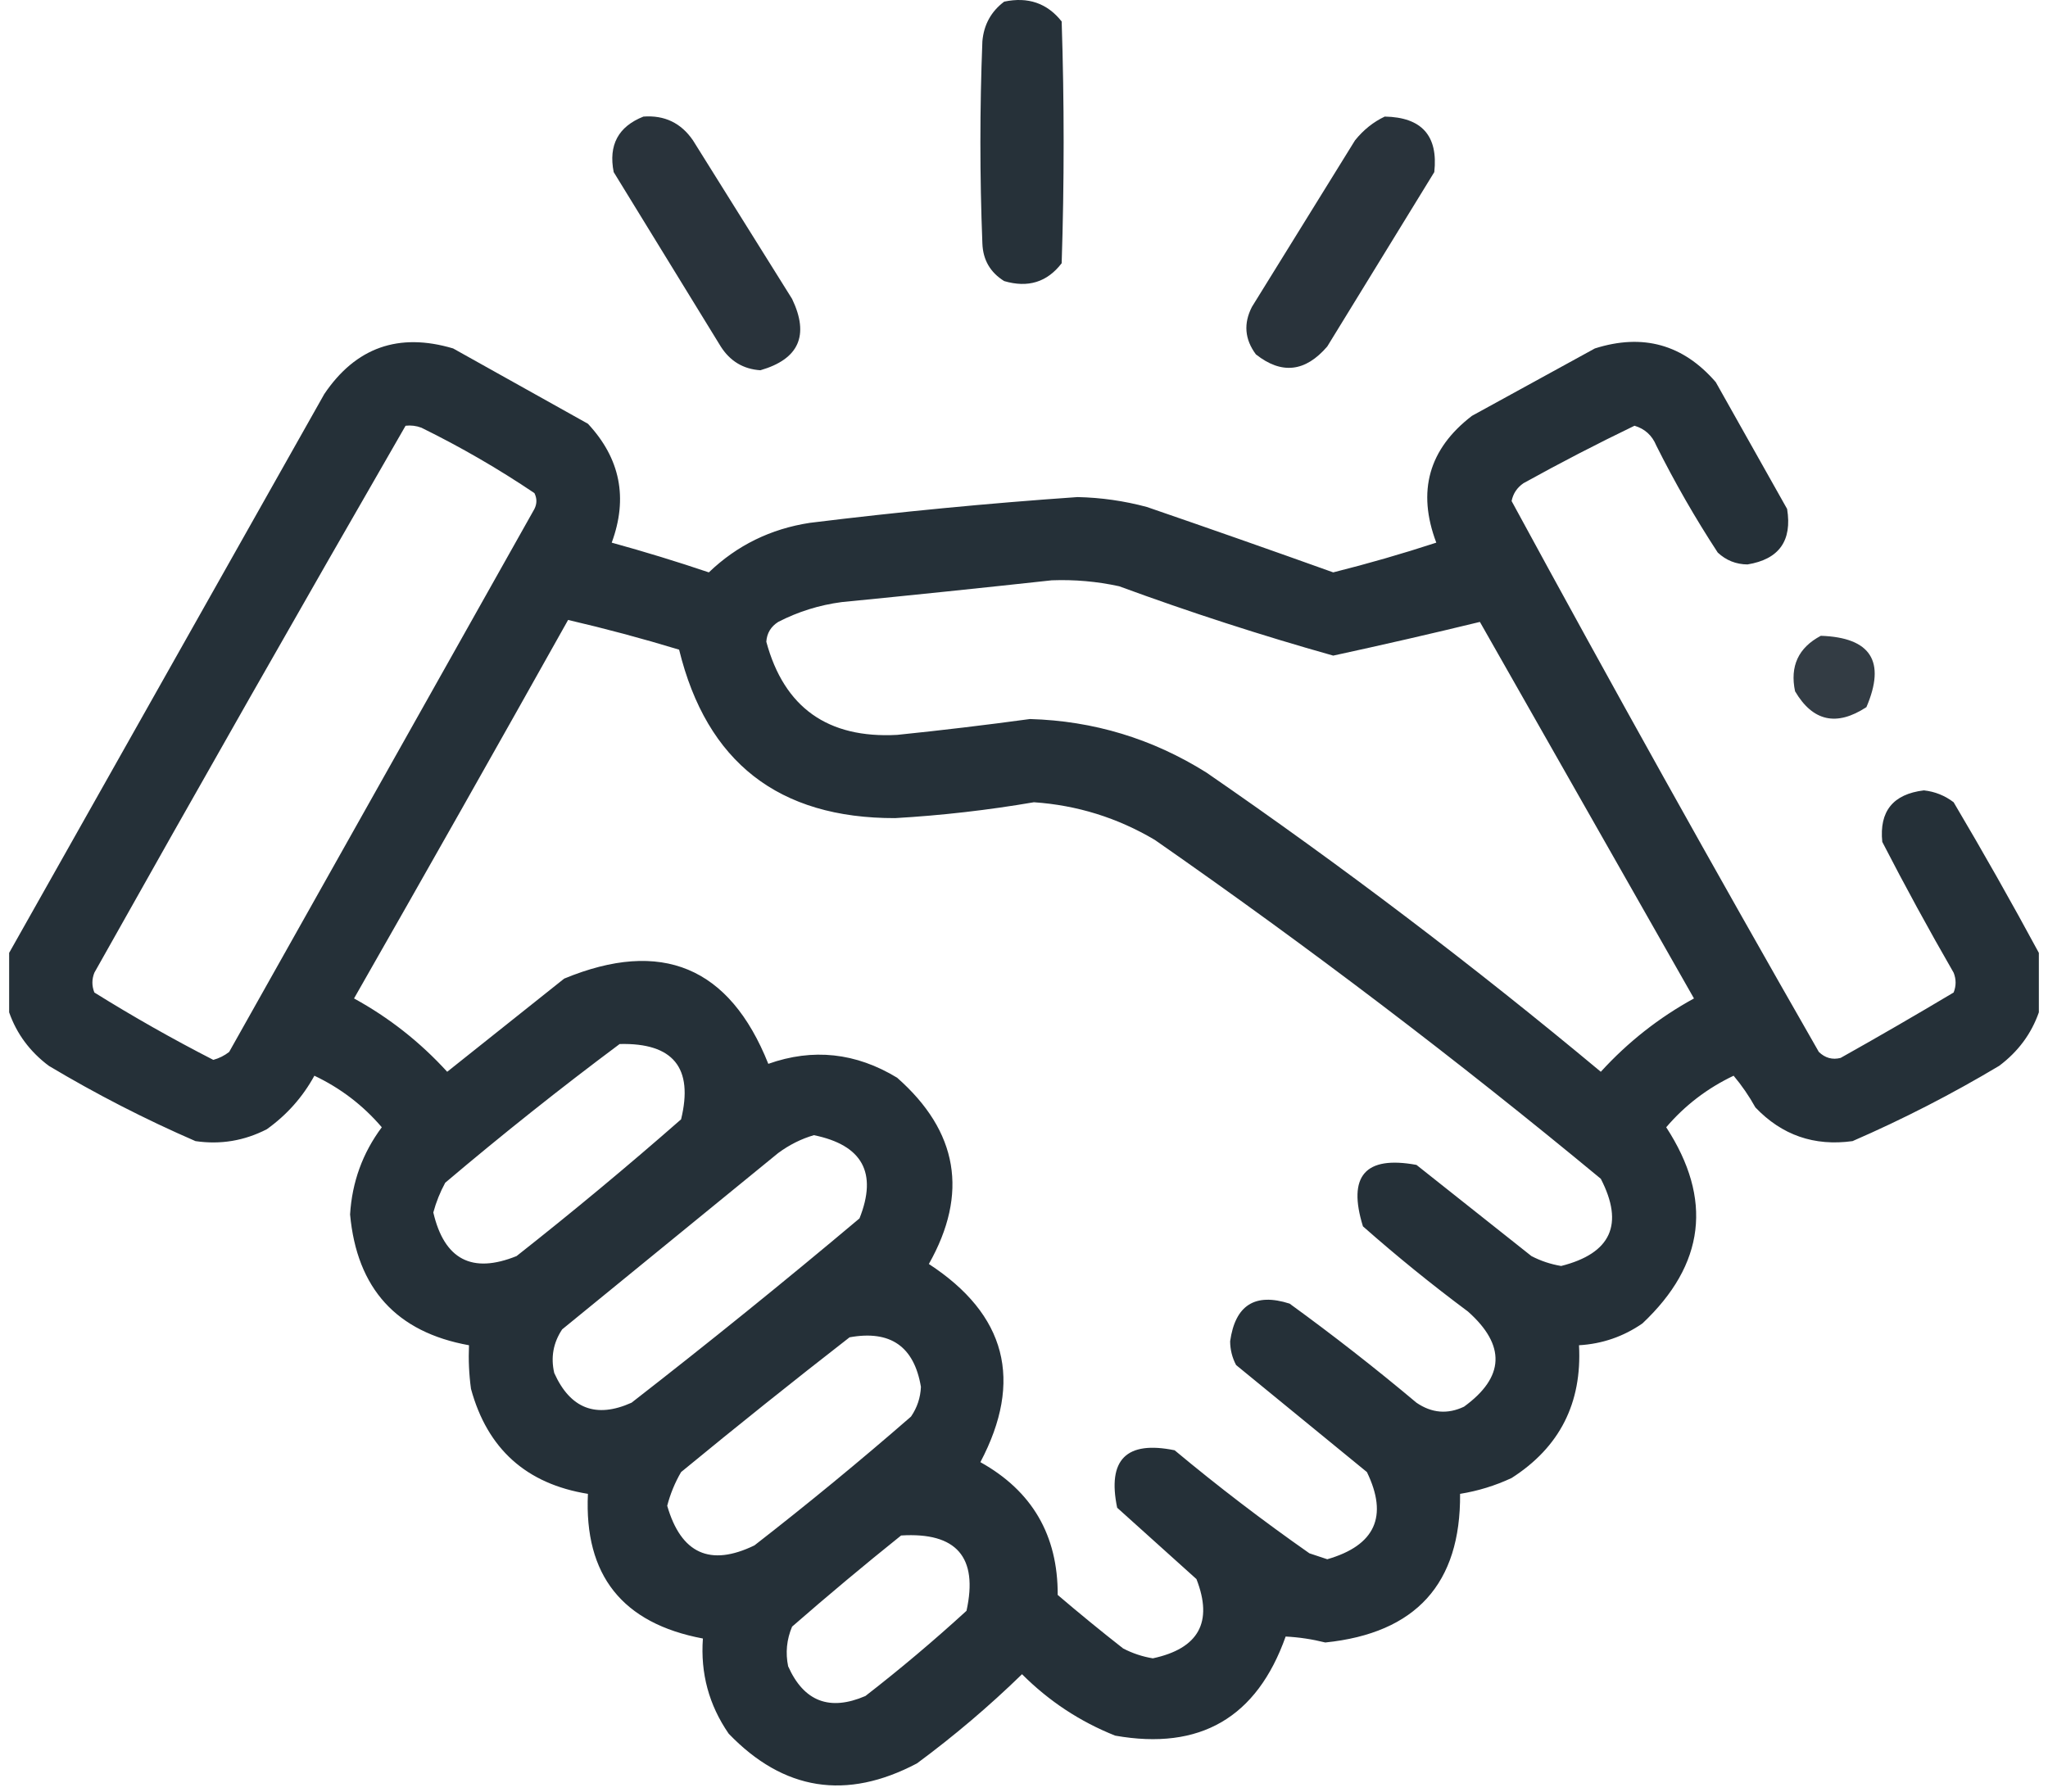 <svg width="112" height="98" viewBox="0 0 112 98" fill="none" xmlns="http://www.w3.org/2000/svg">
<path opacity="0.941" fill-rule="evenodd" clip-rule="evenodd" d="M54.916 0.09C56.221 -0.187 57.269 0.174 58.06 1.174C58.204 5.583 58.204 9.991 58.06 14.399C57.267 15.434 56.219 15.759 54.916 15.375C54.153 14.901 53.756 14.214 53.724 13.315C53.579 9.629 53.579 5.944 53.724 2.258C53.803 1.351 54.201 0.628 54.916 0.09Z" fill="#19242D"/>
<path opacity="0.926" fill-rule="evenodd" clip-rule="evenodd" d="M35.187 6.377C36.342 6.292 37.245 6.726 37.897 7.678C39.704 10.569 41.511 13.46 43.317 16.35C44.272 18.343 43.693 19.644 41.583 20.253C40.65 20.191 39.928 19.757 39.415 18.952C37.464 15.772 35.512 12.592 33.561 9.413C33.269 7.935 33.811 6.923 35.187 6.377Z" fill="#19242D"/>
<path opacity="0.926" fill-rule="evenodd" clip-rule="evenodd" d="M75.728 6.377C77.752 6.413 78.656 7.425 78.438 9.413C76.487 12.592 74.536 15.772 72.585 18.952C71.386 20.35 70.086 20.494 68.682 19.385C68.069 18.561 67.997 17.694 68.466 16.784C70.345 13.749 72.223 10.713 74.102 7.678C74.565 7.103 75.107 6.67 75.728 6.377Z" fill="#19242D"/>
<path opacity="0.945" fill-rule="evenodd" clip-rule="evenodd" d="M111.5 52.122C111.5 53.206 111.5 54.29 111.5 55.374C111.089 56.549 110.366 57.524 109.332 58.3C106.744 59.847 104.07 61.22 101.311 62.419C99.218 62.709 97.447 62.095 95.999 60.577C95.652 59.953 95.255 59.375 94.807 58.842C93.375 59.522 92.146 60.461 91.121 61.661C93.677 65.588 93.243 69.165 89.82 72.392C88.777 73.113 87.621 73.511 86.352 73.585C86.524 76.744 85.296 79.165 82.666 80.847C81.767 81.267 80.828 81.556 79.848 81.714C79.89 86.625 77.433 89.335 72.477 89.844C71.747 89.662 71.024 89.554 70.309 89.519C68.735 93.956 65.627 95.762 60.986 94.939C59.062 94.173 57.364 93.053 55.892 91.579C54.095 93.329 52.18 94.955 50.147 96.457C46.285 98.495 42.852 97.953 39.849 94.831C38.771 93.267 38.301 91.533 38.44 89.627C34.036 88.8 31.941 86.163 32.152 81.714C28.784 81.17 26.652 79.254 25.757 75.969C25.649 75.177 25.613 74.383 25.648 73.585C21.686 72.872 19.518 70.487 19.145 66.43C19.253 64.658 19.831 63.068 20.879 61.661C19.854 60.461 18.625 59.522 17.193 58.842C16.553 60.01 15.686 60.986 14.592 61.769C13.358 62.403 12.058 62.62 10.69 62.419C7.93 61.22 5.256 59.847 2.668 58.3C1.634 57.524 0.911 56.549 0.5 55.374C0.5 54.29 0.5 53.206 0.5 52.122C6.239 41.946 11.984 31.756 17.735 21.553C19.454 19.005 21.802 18.174 24.781 19.06C27.238 20.433 29.695 21.806 32.152 23.179C33.919 25.074 34.353 27.242 33.453 29.683C35.245 30.176 37.015 30.718 38.765 31.309C40.307 29.829 42.15 28.926 44.293 28.599C49.157 27.999 54.035 27.529 58.927 27.19C60.213 27.218 61.478 27.398 62.721 27.732C66.125 28.903 69.522 30.095 72.91 31.309C74.806 30.834 76.685 30.292 78.547 29.683C77.485 26.872 78.136 24.56 80.498 22.746C82.738 21.517 84.979 20.289 87.219 19.06C89.844 18.226 92.048 18.84 93.831 20.903C95.132 23.215 96.433 25.528 97.733 27.84C98.015 29.581 97.292 30.593 95.565 30.875C94.938 30.869 94.396 30.652 93.939 30.225C92.71 28.345 91.59 26.393 90.579 24.372C90.349 23.816 89.951 23.454 89.387 23.288C87.337 24.276 85.314 25.324 83.316 26.431C82.964 26.673 82.748 26.998 82.666 27.407C88.153 37.514 93.754 47.559 99.468 57.541C99.814 57.874 100.212 57.983 100.66 57.867C102.738 56.702 104.797 55.509 106.839 54.29C106.983 53.928 106.983 53.567 106.839 53.206C105.48 50.849 104.179 48.464 102.937 46.051C102.767 44.377 103.526 43.437 105.213 43.233C105.815 43.299 106.357 43.516 106.839 43.883C108.456 46.615 110.01 49.361 111.5 52.122ZM22.18 23.288C22.477 23.254 22.767 23.29 23.047 23.396C25.195 24.452 27.255 25.644 29.226 26.973C29.37 27.262 29.37 27.551 29.226 27.84C23.661 37.741 18.097 47.641 12.532 57.541C12.273 57.743 11.984 57.888 11.665 57.975C9.444 56.837 7.276 55.608 5.161 54.29C5.017 53.928 5.017 53.567 5.161 53.206C10.782 43.192 16.455 33.219 22.18 23.288ZM57.518 31.743C58.76 31.696 59.989 31.804 61.203 32.068C65.061 33.486 68.963 34.751 72.91 35.862C75.608 35.277 78.282 34.663 80.932 34.019C84.834 40.884 88.736 47.749 92.639 54.615C90.724 55.664 89.026 57.001 87.544 58.626C80.6 52.837 73.409 47.38 65.973 42.257C63.018 40.405 59.802 39.43 56.325 39.331C53.919 39.659 51.498 39.948 49.062 40.198C45.267 40.402 42.882 38.703 41.908 35.103C41.939 34.637 42.156 34.275 42.559 34.019C43.65 33.457 44.806 33.096 46.027 32.935C49.892 32.555 53.722 32.157 57.518 31.743ZM31.068 33.911C33.105 34.384 35.129 34.926 37.139 35.537C38.646 41.695 42.584 44.766 48.954 44.751C51.5 44.603 54.029 44.314 56.542 43.883C58.909 44.046 61.113 44.733 63.154 45.943C71.537 51.779 79.667 57.958 87.544 64.479C88.829 66.969 88.106 68.559 85.376 69.249C84.805 69.154 84.263 68.974 83.75 68.707C81.654 67.044 79.559 65.382 77.463 63.72C74.657 63.203 73.682 64.323 74.536 67.081C76.388 68.716 78.303 70.27 80.281 71.742C82.359 73.593 82.286 75.328 80.064 76.945C79.165 77.372 78.298 77.299 77.463 76.728C75.213 74.839 72.9 73.032 70.525 71.308C68.635 70.703 67.551 71.39 67.273 73.368C67.277 73.83 67.385 74.264 67.599 74.668C69.983 76.62 72.368 78.571 74.753 80.522C75.927 82.944 75.205 84.534 72.585 85.291C72.26 85.183 71.935 85.075 71.609 84.966C69.074 83.192 66.617 81.314 64.238 79.33C61.597 78.791 60.549 79.839 61.095 82.473C62.529 83.762 63.974 85.062 65.431 86.376C66.35 88.728 65.555 90.173 63.046 90.711C62.475 90.617 61.933 90.437 61.42 90.169C60.208 89.22 59.015 88.244 57.843 87.243C57.856 83.979 56.446 81.558 53.615 79.98C55.969 75.518 55.029 71.905 50.797 69.14C52.974 65.285 52.396 61.889 49.062 58.951C46.805 57.58 44.457 57.327 42.017 58.192C39.9 52.884 36.178 51.33 30.852 53.531C28.72 55.229 26.588 56.927 24.456 58.626C22.974 57.001 21.276 55.664 19.361 54.615C23.294 47.725 27.196 40.824 31.068 33.911ZM33.887 57.108C36.814 57.035 37.934 58.408 37.247 61.227C34.311 63.802 31.312 66.295 28.25 68.707C25.814 69.692 24.296 68.897 23.697 66.322C23.85 65.754 24.067 65.212 24.348 64.696C27.463 62.058 30.643 59.529 33.887 57.108ZM44.51 62.094C47.165 62.636 47.996 64.153 47.003 66.647C42.91 70.09 38.755 73.45 34.537 76.728C32.597 77.599 31.188 77.056 30.31 75.102C30.112 74.245 30.256 73.45 30.743 72.717C34.682 69.502 38.62 66.286 42.559 63.07C43.171 62.619 43.821 62.294 44.51 62.094ZM46.461 73.151C48.691 72.746 49.992 73.649 50.363 75.861C50.338 76.453 50.158 76.995 49.821 77.487C47.03 79.917 44.175 82.266 41.258 84.533C38.836 85.707 37.246 84.984 36.488 82.365C36.657 81.716 36.91 81.101 37.247 80.522C40.297 78.012 43.368 75.555 46.461 73.151ZM49.279 83.991C52.309 83.803 53.502 85.176 52.856 88.11C51.074 89.741 49.231 91.295 47.328 92.771C45.369 93.615 43.96 93.073 43.101 91.145C42.949 90.402 43.021 89.679 43.317 88.977C45.283 87.263 47.27 85.601 49.279 83.991Z" fill="#19242D"/>
<path opacity="0.885" fill-rule="evenodd" clip-rule="evenodd" d="M99.576 34.778C102.311 34.873 103.142 36.174 102.07 38.68C100.437 39.749 99.136 39.46 98.167 37.813C97.879 36.439 98.349 35.428 99.576 34.778Z" fill="#19242D"/>
</svg>
